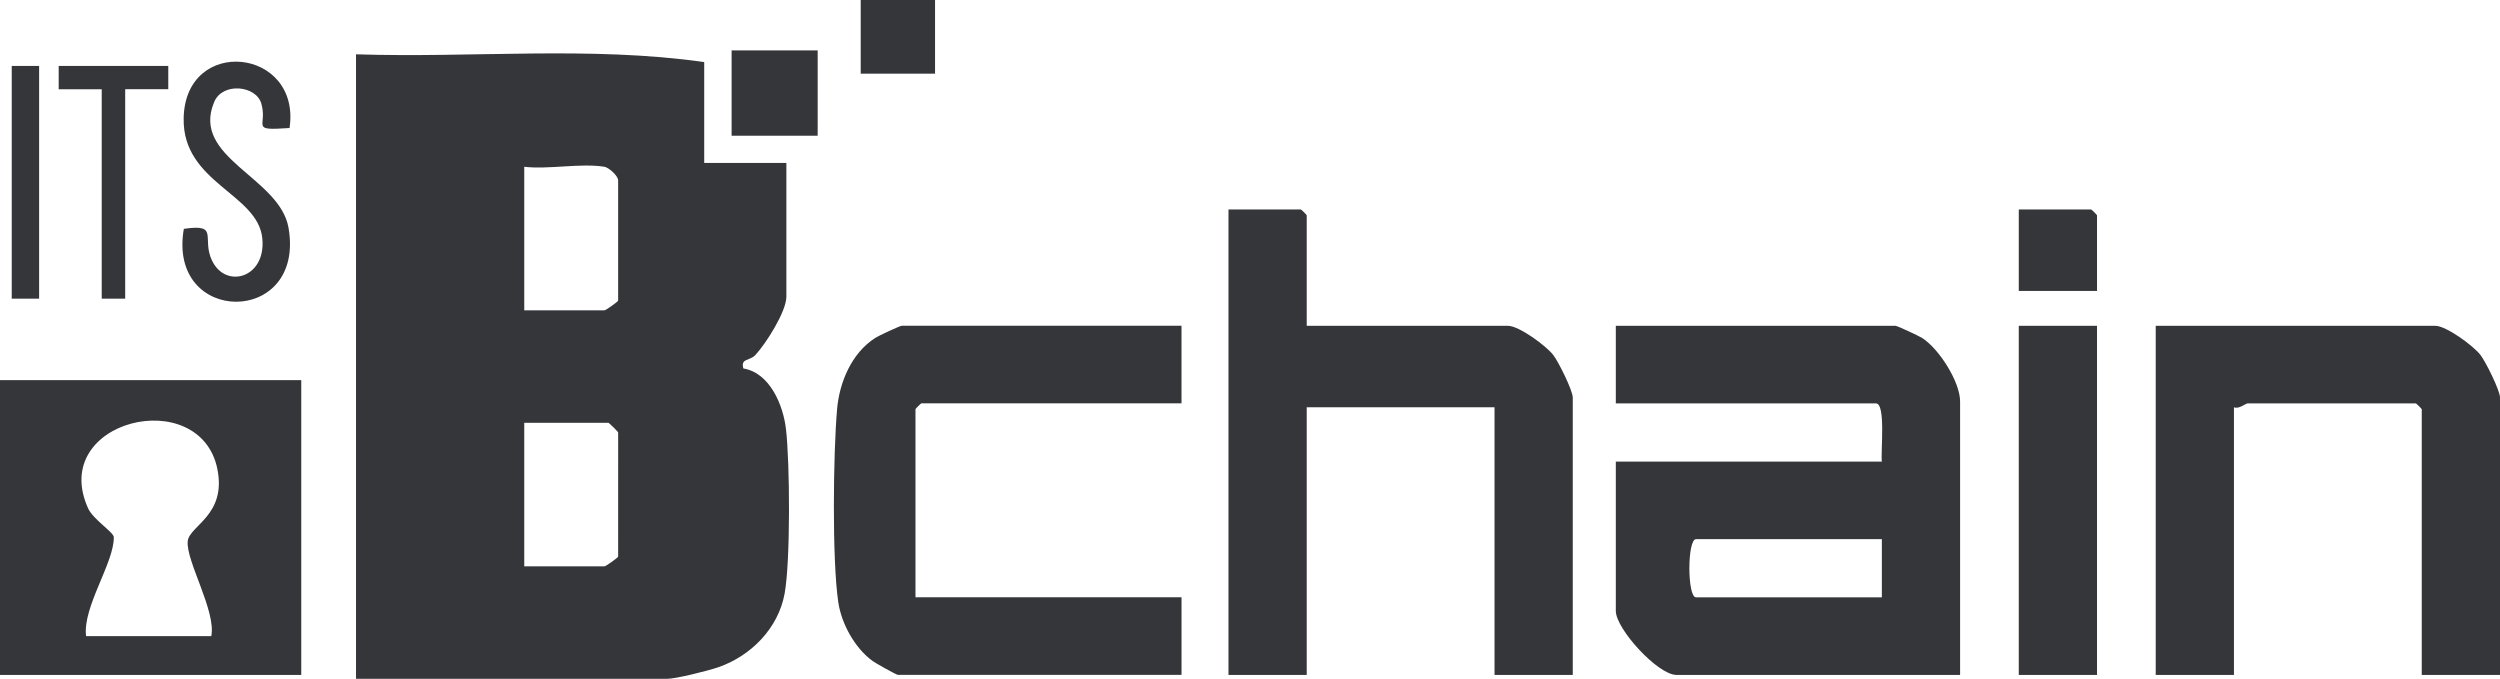 <svg fill="none" height="41" viewBox="0 0 151 41" width="151" xmlns="http://www.w3.org/2000/svg" xmlns:xlink="http://www.w3.org/1999/xlink"><clipPath id="a"><path d="m0 0h151v41h-151z"/></clipPath><g clip-path="url(#a)"><path d="m126.66 13.003c0-.026-.328-.351-.354-.351h-4.372v4.92h4.726zm-126.66 27.763h18.196v-17.806h-18.196zm13.129-12.429c.565 2.788-1.694 3.409-1.791 4.353-.12 1.171 1.732 4.241 1.423 5.733h-7.562c-.22-1.762 1.699-4.43 1.675-5.981-.005-.293-1.252-1.066-1.557-1.748-2.394-5.325 6.768-7.516 7.815-2.357zm31.769-6.084c-.175-.623.385-.45.716-.799.647-.689 1.883-2.643 1.883-3.531v-8.083h-4.963v-6.091c-6.917-.982-14.039-.239-21.031-.469v37.72h18.786c.541 0 2.469-.485 3.081-.694 1.992-.684 3.637-2.359 4.02-4.449.359-1.954.321-7.893.083-9.943-.168-1.441-.969-3.392-2.573-3.659zm-7.562 11.367c0 .054-.737.586-.827.586h-4.844v-8.669h5.081c.043 0 .591.544.591.586zm0-15.463c0 .054-.737.586-.827.586h-4.844v-8.669c1.477.171 3.438-.234 4.844 0 .277.047.827.555.827.82zm19.141-18.157h-4.49v4.451h4.49zm70.183 19.68h-4.726v21.086h4.726zm-113.845-3.92c-.669-1.382.475-2.259-1.711-1.938-1.021 5.864 7.356 5.899 6.324-.061-.532-3.069-5.927-4.219-4.487-7.61.508-1.197 2.526-.993 2.843.105.402 1.392-.751 1.647 1.706 1.476.711-4.84-6.302-5.606-6.397-.59-.076 3.915 4.492 4.54 4.752 7.265.229 2.39-2.202 3.055-3.027 1.352zm88.442 25.005h17.133v-16.517c0-1.181-1.265-3.172-2.283-3.828-.208-.134-1.512-.74-1.616-.74h-16.896v4.686h15.714c.605 0 .277 2.943.355 3.514h-16.069v9.02c0 1.087 2.54 3.866 3.662 3.866zm1.182-8.2h11.225v3.514h-11.225c-.534 0-.534-3.514 0-3.514zm-96.295-14.526h1.418v-12.651h2.602v-1.406h-6.619v1.408h2.599v12.651zm-3.781-14.057h-1.654v14.057h1.654zm41.826 4.217h5.199v-5.154h-5.199zm106.811 32.566v-16.751c0-.429-.858-2.158-1.182-2.577-.432-.56-2.072-1.757-2.717-1.757h-16.896v21.086h4.726v-16.166c.303.129.7-.234.827-.234h10.161c.026 0 .355.326.355.351v16.049zm-98.148-20.345c-1.413.909-2.15 2.666-2.292 4.287-.234 2.69-.307 9.083.071 11.66.191 1.305 1 2.781 2.079 3.561.184.134 1.434.834 1.522.834h17.132v-4.686h-16.069v-11.363c0-.026.328-.351.354-.351h15.714v-4.686h-16.896c-.104 0-1.408.607-1.616.74zm38.244-.74h-12.17v-6.677c0-.026-.328-.351-.354-.351h-4.372v28.114h4.726v-16.166h11.343v16.166h4.726v-16.751c0-.429-.858-2.158-1.181-2.577-.432-.56-2.072-1.757-2.718-1.757z" fill="#35363a"/></g></svg>